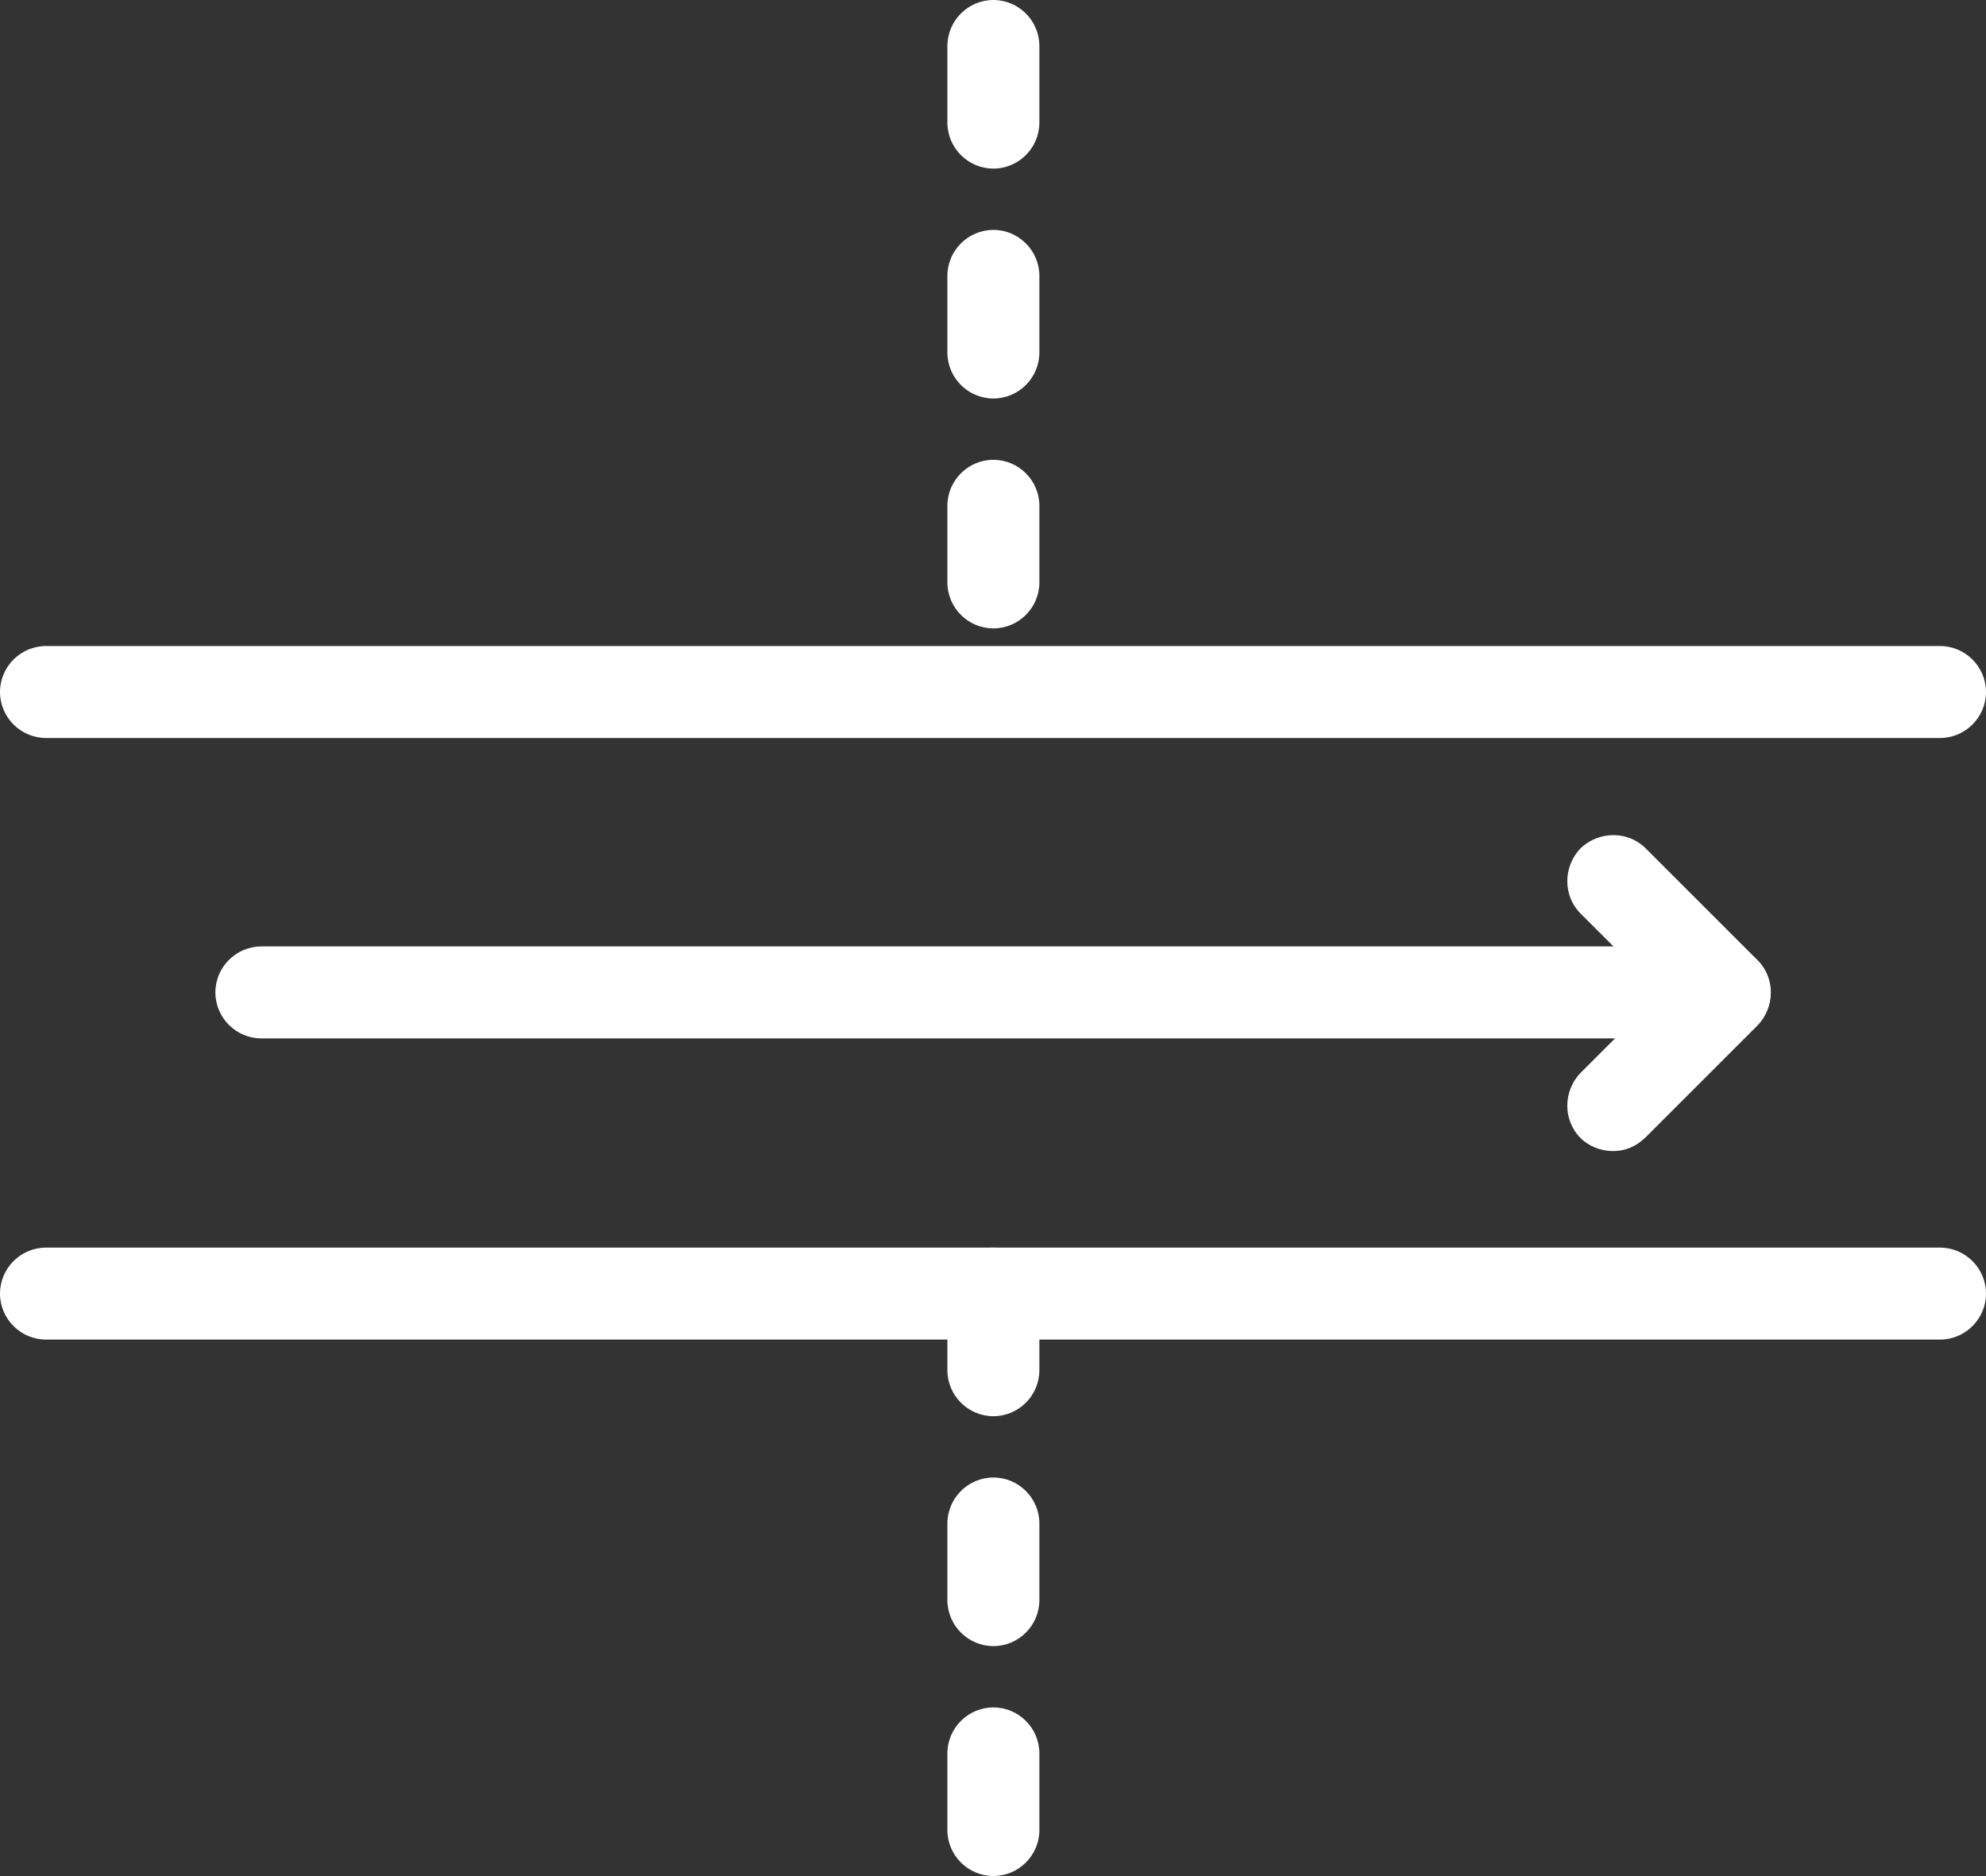 <?xml version="1.0" encoding="UTF-8"?>
<svg xmlns="http://www.w3.org/2000/svg" id="Layer_2" data-name="Layer 2" viewBox="0 0 25.91 24.48">
  <rect x="0" y="0" width="25.91" height="24.48" fill="#333333" stroke="none"/>
  <defs>
    <style>
      .cls-1 {
        fill: #fff;
        stroke-width: 0px;
      }
    </style>
  </defs>
  <g id="Layer_1-2" data-name="Layer 1">
    <g>
      <path class="cls-1" d="M12.96,8.2c-.33,0-.6-.27-.6-.6v-1c0-.33.27-.6.6-.6s.6.27.6.6v1c0,.33-.27.6-.6.6ZM12.96,5.2c-.33,0-.6-.27-.6-.6v-1c0-.33.27-.6.6-.6s.6.27.6.6v1c0,.33-.27.6-.6.6ZM12.96,2.2c-.33,0-.6-.27-.6-.6V.6c0-.33.27-.6.6-.6s.6.27.6.6v1c0,.33-.27.6-.6.6Z"></path>
      <path class="cls-1" d="M12.96,24.48c-.33,0-.6-.27-.6-.6v-1c0-.33.27-.6.6-.6s.6.27.6.6v1c0,.33-.27.6-.6.6ZM12.96,21.48c-.33,0-.6-.27-.6-.6v-1c0-.33.27-.6.6-.6s.6.27.6.6v1c0,.33-.27.6-.6.6ZM12.96,18.48c-.33,0-.6-.27-.6-.6v-1c0-.33.27-.6.6-.6s.6.27.6.6v1c0,.33-.27.6-.6.6Z"></path>
      <path class="cls-1" d="M25.31,9.63H.6c-.33,0-.6-.27-.6-.6s.27-.6.6-.6h24.71c.33,0,.6.27.6.6s-.27.6-.6.6Z"></path>
      <path class="cls-1" d="M25.31,17.48H.6c-.33,0-.6-.27-.6-.6s.27-.6.6-.6h24.71c.33,0,.6.27.6.6s-.27.6-.6.6Z"></path>
      <g>
        <path class="cls-1" d="M21.04,15.02c-.15,0-.31-.06-.42-.17-.23-.23-.23-.61,0-.85l1.04-1.04-1.04-1.04c-.23-.23-.23-.61,0-.85.24-.23.62-.23.85,0l1.46,1.46c.23.23.23.61,0,.85l-1.46,1.46c-.12.12-.27.18-.42.18Z"></path>
        <path class="cls-1" d="M22.5,13.55H3.41c-.33,0-.6-.27-.6-.6s.27-.6.6-.6h19.09c.33,0,.6.27.6.6s-.27.6-.6.6Z"></path>
      </g>
    </g>
  </g>
</svg>
